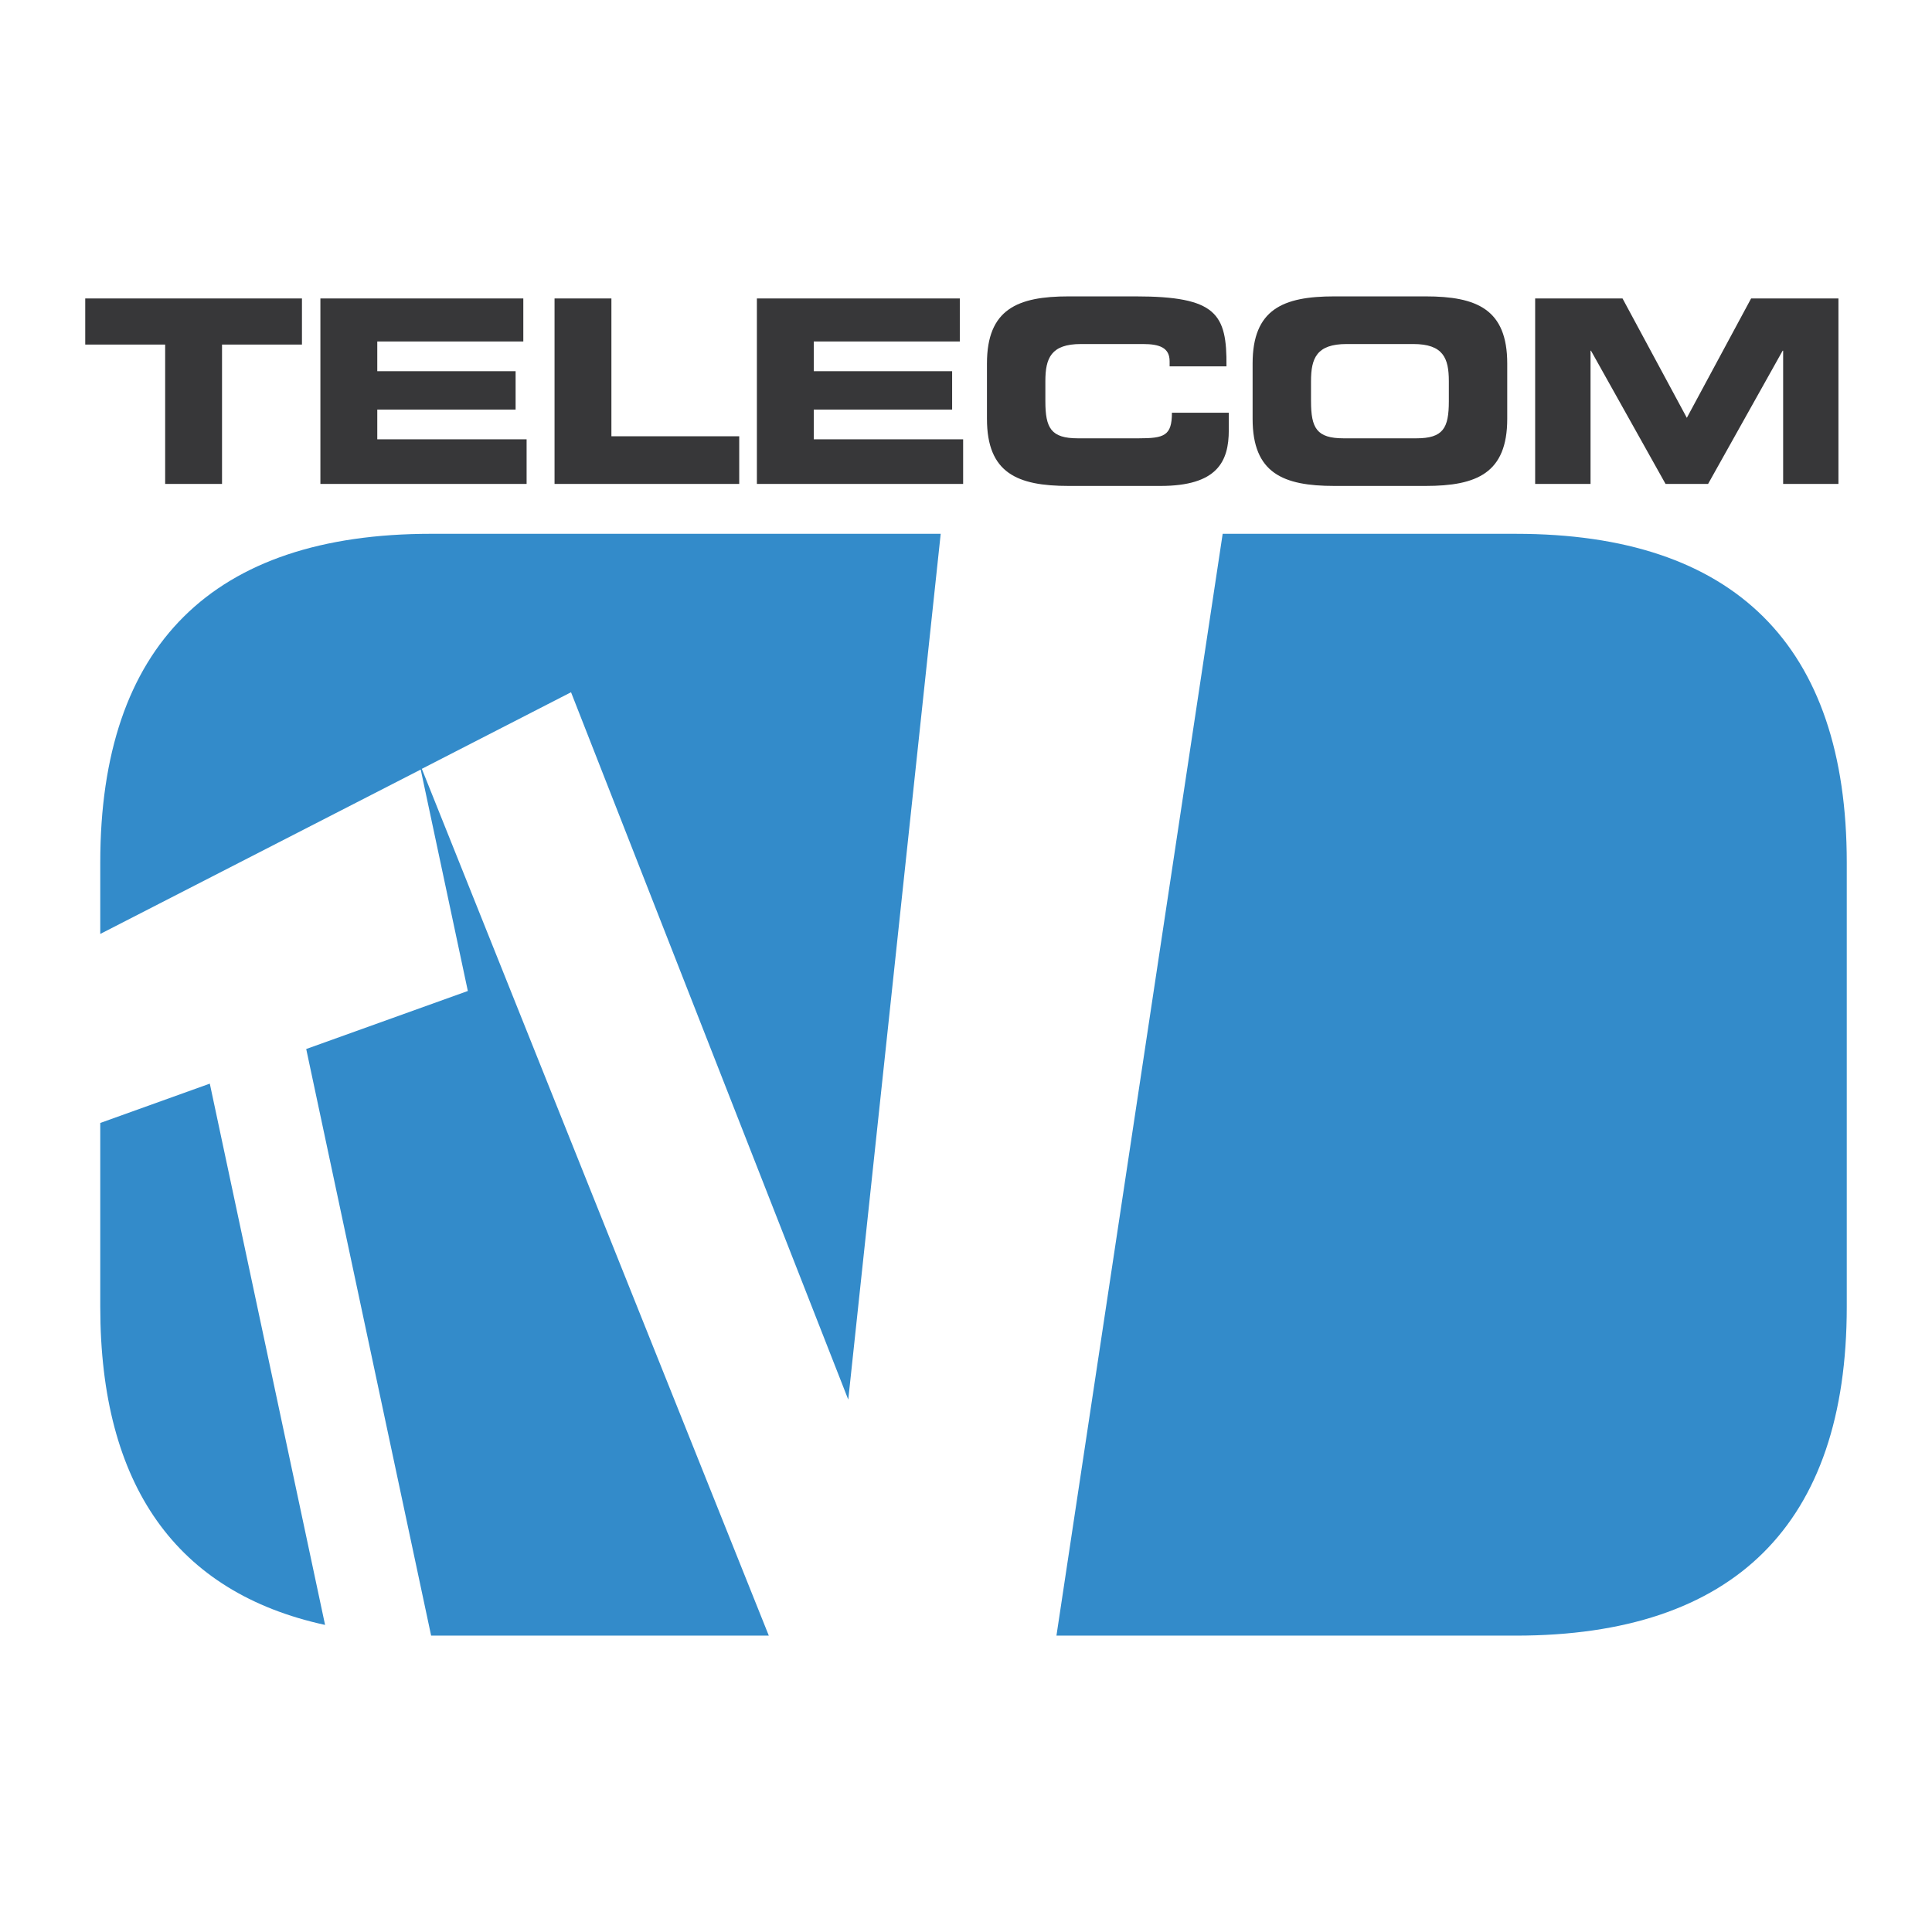 <svg xmlns="http://www.w3.org/2000/svg" width="2500" height="2500" viewBox="0 0 192.756 192.756"><g fill-rule="evenodd" clip-rule="evenodd"><path fill="#fff" d="M0 0h192.756v192.756H0V0z"/><path fill="#373739" d="M8.504 29.776h21.622v4.599h-7.974v13.906h-5.674V34.375H8.504v-4.599zM31.966 29.776h20.245v4.293h-14.57v2.966h13.801v3.831H37.641v2.966H52.54v4.449H31.966V29.776zM55.327 29.776H61v13.75h12.753v4.755H55.327V29.776zM75.515 29.776H95.76v4.293H81.19v2.966h13.804v3.831H81.19v2.966h14.902v4.449H75.515V29.776zM98.469 36.268c0-5.418 3.039-6.698 8.154-6.698h6.666c8.08 0 9.127 1.738 9.076 6.981h-5.672v-.512c0-1.33-.973-1.715-2.66-1.715h-6.184c-2.99 0-3.553 1.406-3.553 3.707v1.995c0 2.683.562 3.705 3.244 3.705h6.057c2.559 0 3.326-.254 3.326-2.555h5.674v1.738c0 3.115-1.127 5.568-6.826 5.568h-9.148c-5.115 0-8.154-1.276-8.154-6.695v-5.519zM124.973 36.268c0-5.418 3.041-6.698 8.15-6.698h9.102c5.111 0 8.152 1.28 8.152 6.698v5.519c0 5.418-3.041 6.695-8.152 6.695h-9.102c-5.109 0-8.15-1.276-8.15-6.695v-5.519zm5.828 3.758c0 2.683.562 3.705 3.246 3.705h7.258c2.686 0 3.246-1.021 3.246-3.705v-1.995c0-2.3-.561-3.707-3.551-3.707h-6.645c-2.992 0-3.555 1.406-3.555 3.707v1.995h.001zM153.162 29.776h8.717l6.416 11.911 6.414-11.911h8.713v18.505h-5.518v-13.29h-.05l-7.438 13.29h-4.244l-7.438-13.29h-.046v13.29h-5.526V29.776z"/><path d="M10.003 112.039v18.346c0 17.834 7.607 28.506 22.43 31.734l-11.501-54.005-10.929 3.925z" fill="#338bca"/><path d="M56.972 69.066l27.659 70.572 9.223-86.38h-50.84c-21.796 0-33.011 11.116-33.011 32.796v7.126l31.972-16.402 4.701 22.093-16.125 5.79 12.462 58.525h33.69L42.086 76.707l14.886-7.641zM151.238 53.259H121.986l-16.584 109.928H151.238c21.797 0 33.014-11.119 33.014-32.802v-44.33c0-21.68-11.217-32.796-33.014-32.796z" fill="#338bca"/></g></svg>